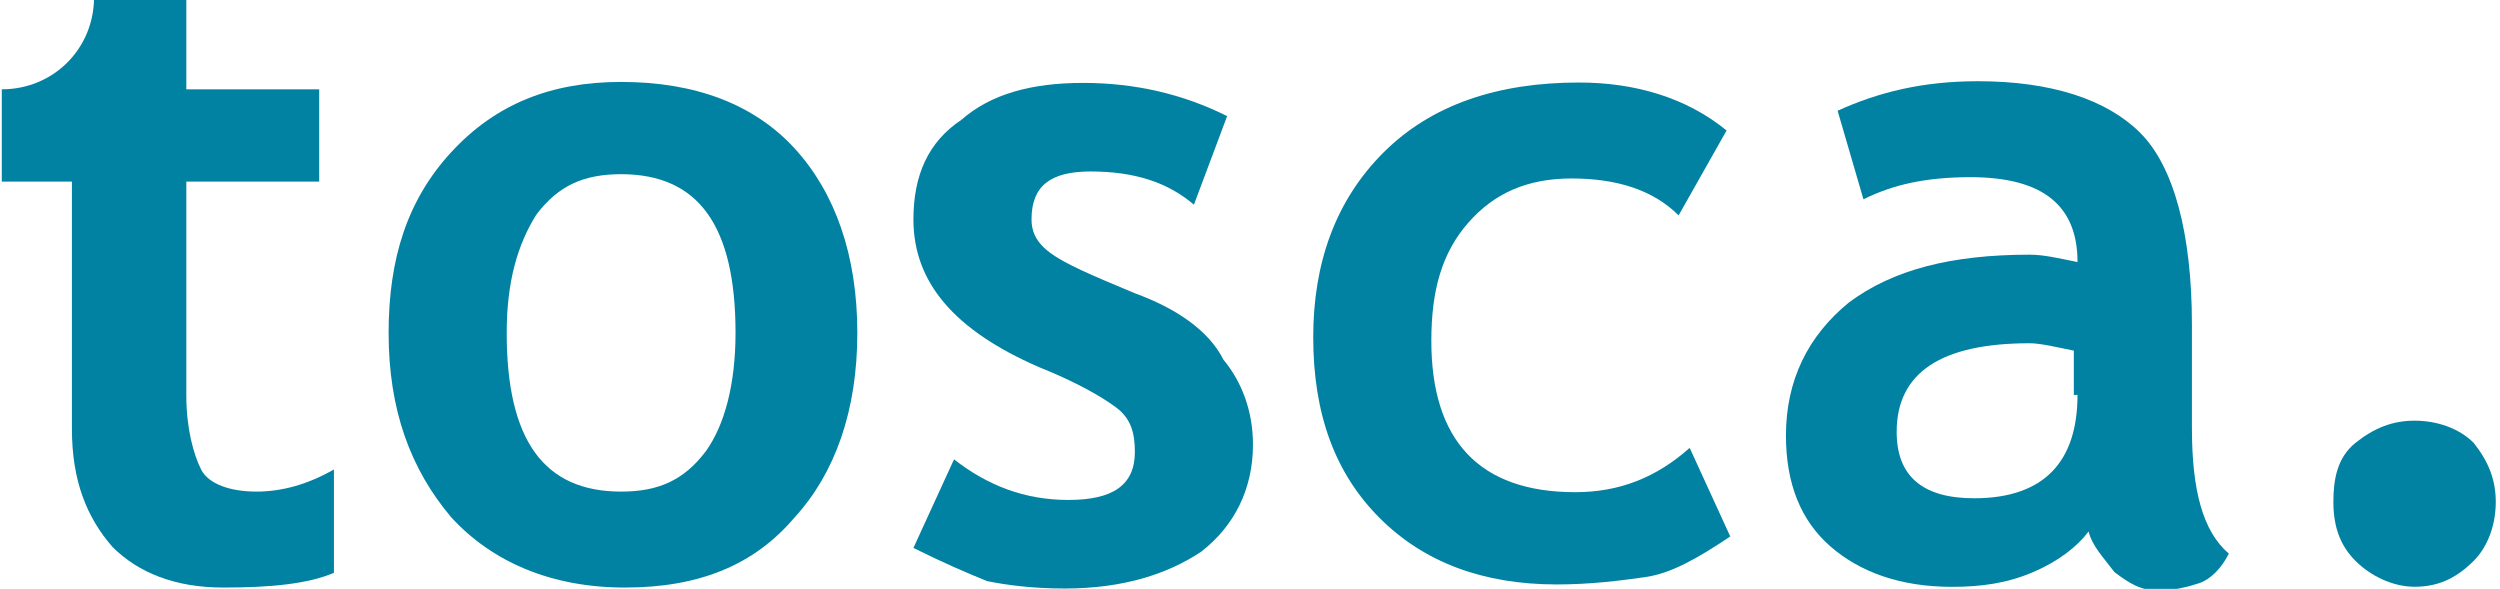 <svg xmlns="http://www.w3.org/2000/svg" xmlns:xlink="http://www.w3.org/1999/xlink" xmlns:serif="http://www.serif.com/" width="100%" height="100%" viewBox="0 0 1176 277" xml:space="preserve" style="fill-rule:evenodd;clip-rule:evenodd;stroke-linejoin:round;stroke-miterlimit:2;"><g><path d="M120.634,231.246c-12.153,0 -22.569,-3.472 -26.042,-10.417c-3.472,-6.944 -6.944,-19.097 -6.944,-34.722l-0,-100.694l62.5,-0l-0,-43.403l-62.5,-0l-0,-43.403l-43.403,-0c0,24.306 -19.097,43.403 -43.403,43.403l0,43.403l32.986,-0l0,116.319c0,24.306 6.945,41.667 19.098,55.556c12.152,12.153 29.514,19.097 52.083,19.097c22.57,-0 39.931,-1.736 52.083,-6.944l0,-48.612c-12.152,6.945 -24.305,10.417 -36.458,10.417" style="fill:#0282a2;fill-rule:nonzero;"></path></g><g><path d="M1108.04,263.857c6.944,6.944 17.361,12.153 27.778,12.153c10.416,-0 19.097,-3.473 27.778,-12.153c6.944,-6.945 10.416,-17.361 10.416,-27.778c0,-10.417 -3.472,-19.097 -10.416,-27.778c-6.945,-6.944 -17.362,-10.416 -27.778,-10.416c-10.417,-0 -19.097,3.472 -27.778,10.416c-8.681,6.945 -10.417,17.361 -10.417,27.778c0,12.153 3.473,20.833 10.417,27.778" style="fill:#0282a2;fill-rule:nonzero;"></path></g><g><path d="M292.176,38.537c-32.987,0 -59.028,10.417 -79.862,32.986c-20.833,22.57 -29.513,50.348 -29.513,85.07c-0,36.458 10.416,64.236 29.513,86.805c19.098,20.834 46.875,32.987 81.598,32.987c34.722,-0 60.764,-10.417 79.861,-32.987c19.097,-20.833 29.514,-50.347 29.514,-86.805c-0,-36.459 -10.417,-65.972 -29.514,-86.806c-19.097,-20.833 -46.875,-31.25 -81.597,-31.25m39.93,173.611c-10.416,13.889 -22.569,19.098 -39.93,19.098c-36.459,-0 -53.82,-24.306 -53.82,-74.653c0,-24.306 5.208,-41.667 13.889,-55.556c10.417,-13.889 22.569,-19.097 39.931,-19.097c36.458,0 53.819,24.306 53.819,74.653c0,24.305 -5.208,43.403 -13.889,55.555" style="fill:#0282a2;fill-rule:nonzero;"></path></g><g><path d="M533.842,137.954c-20.833,-8.68 -32.986,-13.889 -39.931,-19.097c-6.944,-5.208 -8.68,-10.417 -8.68,-15.625c-0,-15.625 8.68,-22.57 27.778,-22.57c20.833,0 36.458,5.209 48.611,15.625l15.625,-41.666c-20.834,-10.417 -43.403,-15.625 -67.709,-15.625c-24.305,-0 -43.402,5.208 -57.291,17.361c-15.625,10.416 -22.57,26.042 -22.57,46.875c0,29.514 19.098,52.083 59.028,69.444c17.361,6.945 29.514,13.889 36.458,19.098c6.945,5.208 8.681,12.152 8.681,20.833c0,15.625 -10.417,22.569 -31.25,22.569c-20.833,0 -38.194,-6.944 -53.819,-19.097l-19.098,41.667c13.889,6.944 26.042,12.153 34.723,15.625c8.68,1.736 20.833,3.472 36.458,3.472c27.778,0 48.611,-6.944 64.236,-17.361c15.625,-12.153 24.306,-29.514 24.306,-50.347c-0,-15.625 -5.209,-29.514 -13.889,-39.931c-6.945,-13.889 -22.57,-24.305 -41.667,-31.25" style="fill:#0282a2;fill-rule:nonzero;"></path></g><g><path d="M1031.08,201.399l-0,-48.611c-0,-43.403 -8.681,-74.653 -24.306,-90.278c-15.625,-15.625 -41.667,-24.306 -76.389,-24.306c-26.042,0 -46.875,5.208 -65.972,13.889l12.153,41.667c13.889,-6.945 29.514,-10.417 50.347,-10.417c34.722,0 50.347,13.889 50.347,39.931c-8.68,-1.736 -15.625,-3.473 -22.569,-3.473c-36.459,0 -64.236,6.945 -85.07,22.57c-19.097,15.625 -29.514,36.458 -29.514,62.5c0,22.569 6.945,39.931 20.834,52.083c13.889,12.153 32.986,19.098 57.291,19.098c13.889,-0 26.042,-1.737 38.195,-6.945c12.153,-5.208 20.833,-12.153 26.042,-19.097c1.736,6.944 6.944,12.153 12.152,19.097c6.945,5.208 12.153,8.681 20.834,8.681c6.944,-0 13.889,-1.736 19.097,-3.473c5.208,-1.736 10.417,-6.944 13.889,-13.888c-12.153,-10.417 -17.361,-29.514 -17.361,-59.028m-53.82,-15.625c0,31.25 -15.625,48.611 -48.611,48.611c-24.306,-0 -36.458,-10.417 -36.458,-31.25c-0,-27.778 20.833,-41.667 62.5,-41.667c5.208,0 12.153,1.736 20.833,3.472l0,20.834l1.736,-0Z" style="fill:#0282a2;fill-rule:nonzero;"></path></g><g><path d="M741.009,231.524c-45.139,-0 -67.709,-24.306 -67.709,-71.181c0,-24.305 5.208,-41.667 17.361,-55.555c12.153,-13.889 27.778,-20.834 48.611,-20.834c20.834,0 38.195,5.209 50.348,17.361l22.569,-39.93c-19.097,-15.625 -43.403,-22.57 -69.444,-22.57c-38.195,0 -69.445,10.417 -92.014,32.986c-22.57,22.57 -32.986,52.084 -32.986,86.806c-0,36.458 10.416,64.236 31.25,85.07c20.833,20.833 48.611,31.25 83.333,31.25c15.625,-0 29.514,-1.737 41.667,-3.473c12.152,-1.736 24.305,-8.68 39.93,-19.097l-19.097,-41.667c-15.625,13.889 -32.986,20.834 -53.819,20.834" style="fill:#0282a2;fill-rule:nonzero;"></path></g></svg>